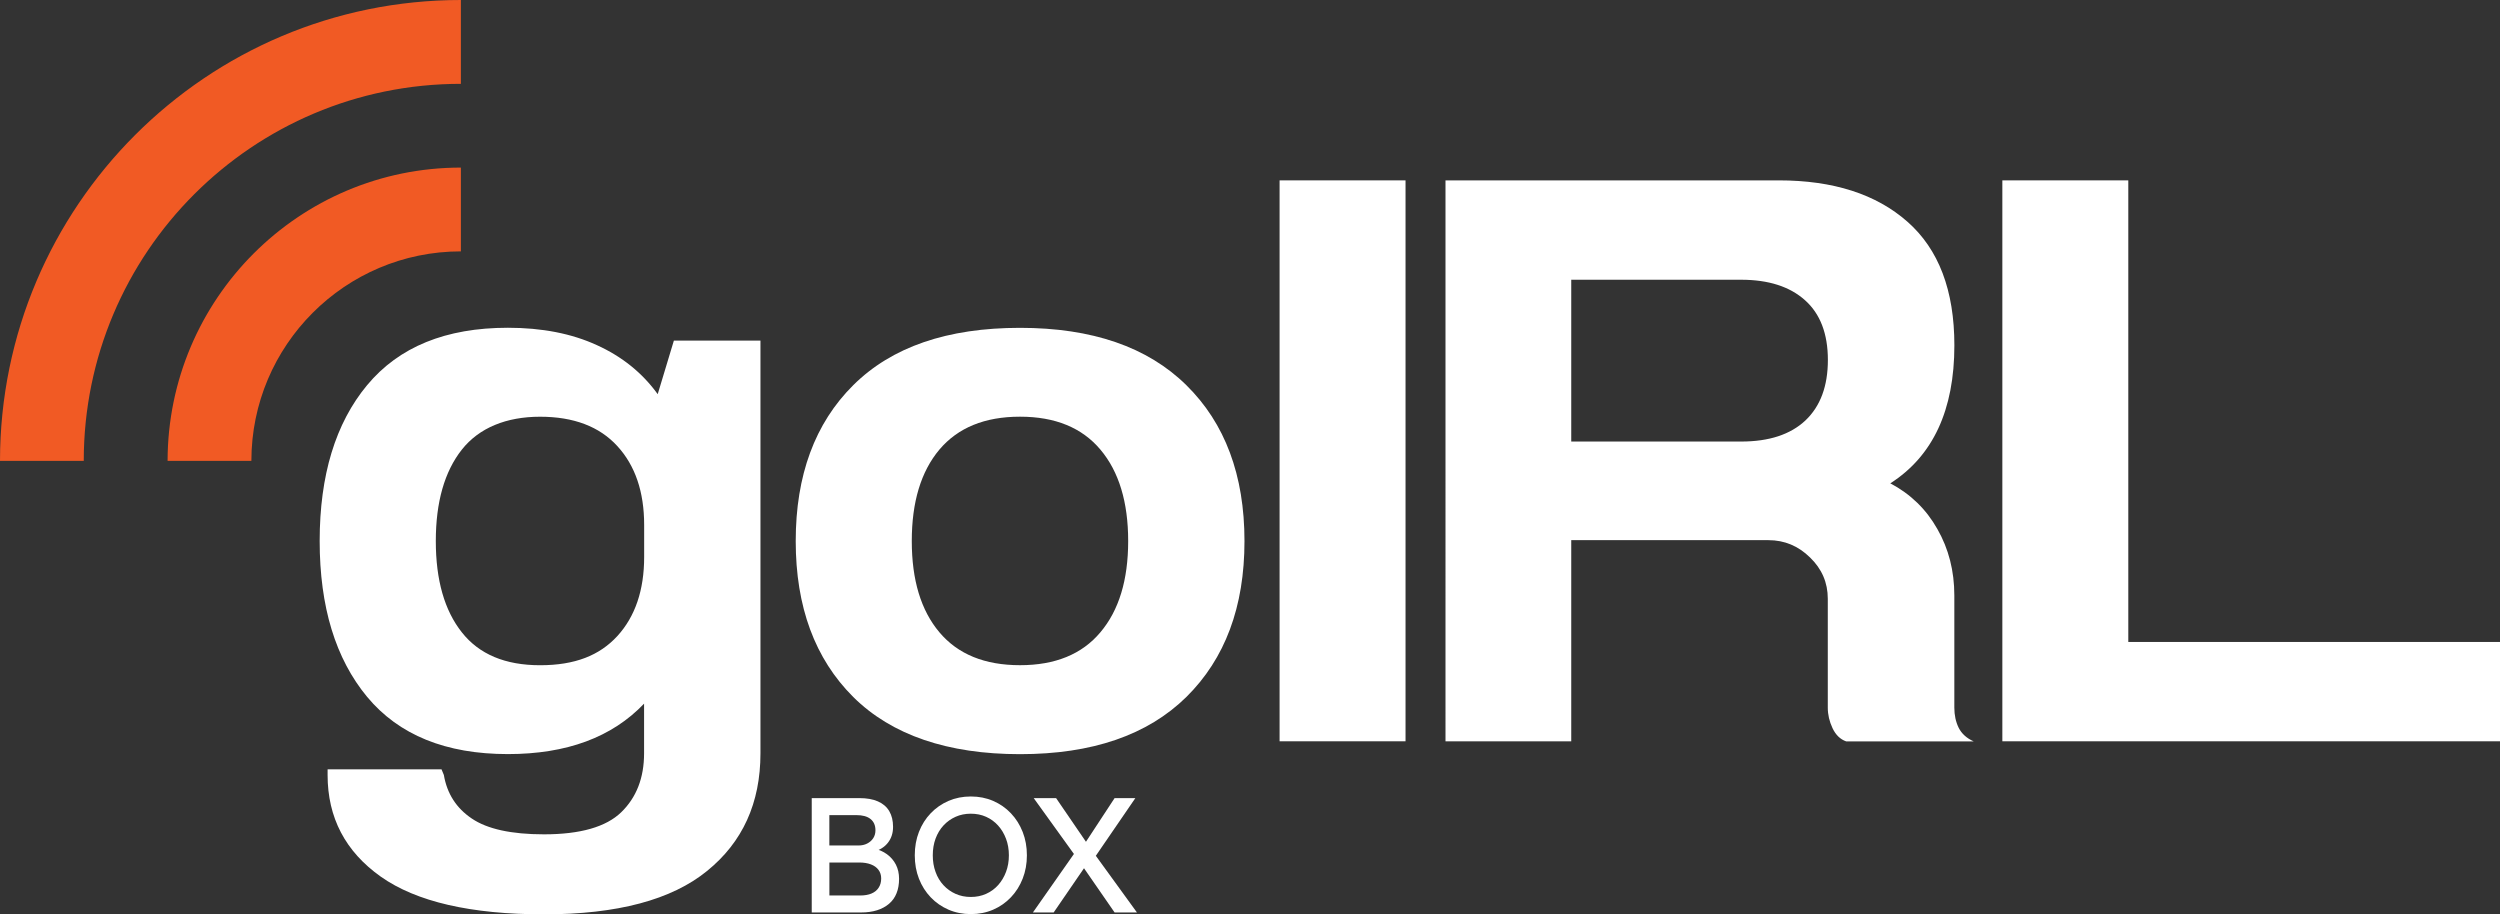 <?xml version="1.0" encoding="UTF-8"?>
<svg id="Ebene_1" data-name="Ebene 1" xmlns="http://www.w3.org/2000/svg" viewBox="0 0 627.45 229.49">
  <rect x="0" y="0" width="627.45" height="229.49" fill="#333333" stroke="none"/>
  <defs>
    <style>
      .cls-1 {
        fill: #fff;
      }

      .cls-2 {
        fill: #f15a24;
      }
    </style>
  </defs>
  <g>
    <path class="cls-1" d="M169.14,85.49h21.72v103.58c0,12.47-4.48,22.31-13.41,29.53-8.9,7.25-22.54,10.88-40.91,10.88s-32.03-3.15-40.96-9.45c-8.9-6.31-13.36-14.82-13.36-25.52v-1.43h28.59l.59,1.43c.79,4.67,3.13,8.32,7.02,10.93,3.88,2.63,9.92,3.96,18.1,3.96,9.13,0,15.59-1.86,19.39-5.54,3.82-3.7,5.74-8.63,5.74-14.79v-12.47c-8.05,8.45-19.44,12.66-34.18,12.66-15.57,0-27.34-4.77-35.32-14.35-7.95-9.6-11.92-22.63-11.92-39.13s3.97-29.56,11.92-39.13c7.98-9.6,19.75-14.39,35.32-14.39,8.57,0,16,1.46,22.31,4.35,6.33,2.87,11.43,6.97,15.29,12.32l4.06-13.45ZM161.67,139.81v-8.06c0-8.31-2.25-14.9-6.73-19.79-4.49-4.91-10.96-7.37-19.39-7.37s-15.29,2.76-19.64,8.26c-4.35,5.52-6.53,13.16-6.53,22.95s2.18,17.4,6.53,22.9c4.35,5.52,10.9,8.26,19.64,8.26s14.9-2.44,19.39-7.32c4.48-4.91,6.73-11.53,6.73-19.84Z"/>
    <path class="cls-1" d="M256,82.28c18.1,0,32.02,4.8,41.75,14.39,9.72,9.57,14.59,22.61,14.59,39.13s-4.87,29.53-14.59,39.13c-9.73,9.57-23.65,14.35-41.75,14.35s-32.19-4.77-41.85-14.35c-9.63-9.6-14.44-22.63-14.44-39.13s4.81-29.56,14.44-39.13c9.66-9.6,23.61-14.39,41.85-14.39ZM256,104.58c-8.84,0-15.58,2.76-20.23,8.26-4.63,5.52-6.93,13.16-6.93,22.95s2.3,17.4,6.93,22.9c4.65,5.52,11.39,8.26,20.23,8.26s15.56-2.75,20.18-8.26c4.65-5.5,6.97-13.13,6.97-22.9s-2.32-17.44-6.97-22.95c-4.63-5.5-11.35-8.26-20.18-8.26Z"/>
    <path class="cls-1" d="M321.15,45.27h31.61v140.78h-31.61V45.27Z"/>
    <path class="cls-1" d="M394.35,70.21v40.61h42.64c6.99,0,12.37-1.76,16.13-5.29,3.76-3.56,5.64-8.62,5.64-15.19s-1.92-11.59-5.74-14.99c-3.83-3.43-9.18-5.14-16.03-5.14h-42.64ZM394.35,135.55v50.51h-31.56V45.27h83.65c13.68,0,24.45,3.46,32.3,10.39,7.84,6.9,11.77,17.24,11.77,31.02,0,16.23-5.37,27.78-16.08,34.63,5.07,2.67,9.02,6.5,11.82,11.48,2.83,4.95,4.25,10.51,4.25,16.67v28.15c0,1.88.36,3.56,1.09,5.05.75,1.48,2,2.62,3.76,3.41h-32.01c-1.48-.52-2.62-1.63-3.41-3.31-.79-1.68-1.19-3.39-1.19-5.14v-27.36c0-4.02-1.48-7.47-4.45-10.34-2.94-2.89-6.42-4.35-10.44-4.35h-49.52Z"/>
    <path class="cls-1" d="M502.55,45.27h31.61v115.85h93.29v24.93h-124.9V45.27Z"/>
    <g>
      <path class="cls-2" d="M115.67,21.03V0C51.83,0,.05,51.79,0,115.67h21.02c0-52.26,42.38-94.63,94.64-94.63Z"/>
      <path class="cls-2" d="M115.67,42.06c-40.6,0-73.55,32.97-73.61,73.61h21.03c0-29.02,23.55-52.58,52.58-52.58v-21.03Z"/>
    </g>
  </g>
  <g>
    <path class="cls-1" d="M203.73,229.01v-28.7h11.97c1.83,0,3.38.27,4.63.82,1.26.55,2.21,1.36,2.85,2.44.64,1.08.96,2.4.96,3.96s-.43,2.88-1.29,3.98-2.06,1.84-3.59,2.25v-.82c1.28.27,2.4.76,3.36,1.46.96.7,1.7,1.57,2.23,2.6.53,1.04.8,2.23.8,3.57s-.21,2.58-.64,3.63c-.42,1.05-1.05,1.93-1.89,2.64-.83.71-1.84,1.25-3.01,1.62-1.18.37-2.52.55-4.02.55h-12.38ZM208.16,212.2h7.3c.82,0,1.55-.16,2.19-.49.64-.33,1.15-.78,1.52-1.35.37-.57.55-1.23.55-1.97,0-1.23-.41-2.17-1.23-2.83-.82-.66-2-.98-3.53-.98h-6.81v7.63ZM208.16,224.75h7.71c1.12,0,2.07-.16,2.85-.49.78-.33,1.38-.81,1.8-1.46.42-.64.64-1.41.64-2.32,0-.85-.23-1.57-.68-2.17-.45-.6-1.09-1.06-1.91-1.37-.82-.31-1.79-.47-2.91-.47h-7.5v8.28Z"/>
    <path class="cls-1" d="M243.66,229.42c-2.02,0-3.89-.37-5.6-1.11-1.71-.74-3.2-1.77-4.47-3.1-1.27-1.33-2.25-2.88-2.95-4.67-.7-1.79-1.05-3.75-1.05-5.88s.35-4.09,1.05-5.88c.7-1.79,1.68-3.35,2.95-4.67,1.27-1.33,2.76-2.36,4.47-3.1,1.71-.74,3.57-1.11,5.6-1.11s3.89.37,5.6,1.11c1.71.74,3.2,1.78,4.47,3.12,1.27,1.34,2.25,2.9,2.95,4.69.7,1.79,1.05,3.74,1.05,5.84s-.35,4.05-1.05,5.84c-.7,1.79-1.68,3.36-2.95,4.69-1.27,1.34-2.76,2.38-4.47,3.12-1.71.74-3.57,1.11-5.6,1.11ZM243.66,225.12c1.39,0,2.67-.26,3.83-.78,1.16-.52,2.17-1.25,3.01-2.19.85-.94,1.51-2.05,1.99-3.32.48-1.27.72-2.66.72-4.16s-.24-2.89-.72-4.16c-.48-1.27-1.14-2.38-1.99-3.32-.85-.94-1.85-1.67-3.01-2.19-1.16-.52-2.44-.78-3.83-.78s-2.67.26-3.83.78c-1.16.52-2.17,1.24-3.03,2.17-.86.93-1.52,2.03-1.99,3.3s-.7,2.67-.7,4.2.23,2.9.7,4.18c.46,1.29,1.13,2.39,1.99,3.32.86.93,1.87,1.65,3.03,2.17,1.16.52,2.44.78,3.83.78Z"/>
    <path class="cls-1" d="M259.24,229.01l10.95-15.62,2.75,3.24-8.49,12.38h-5.21ZM279.74,229.01l-8.9-12.87-11.4-15.83h5.62l8.69,12.71,11.6,15.99h-5.62ZM274.41,215.69l-2.71-3.12,8.04-12.26h5.21l-10.54,15.38Z"/>
  </g>
</svg>